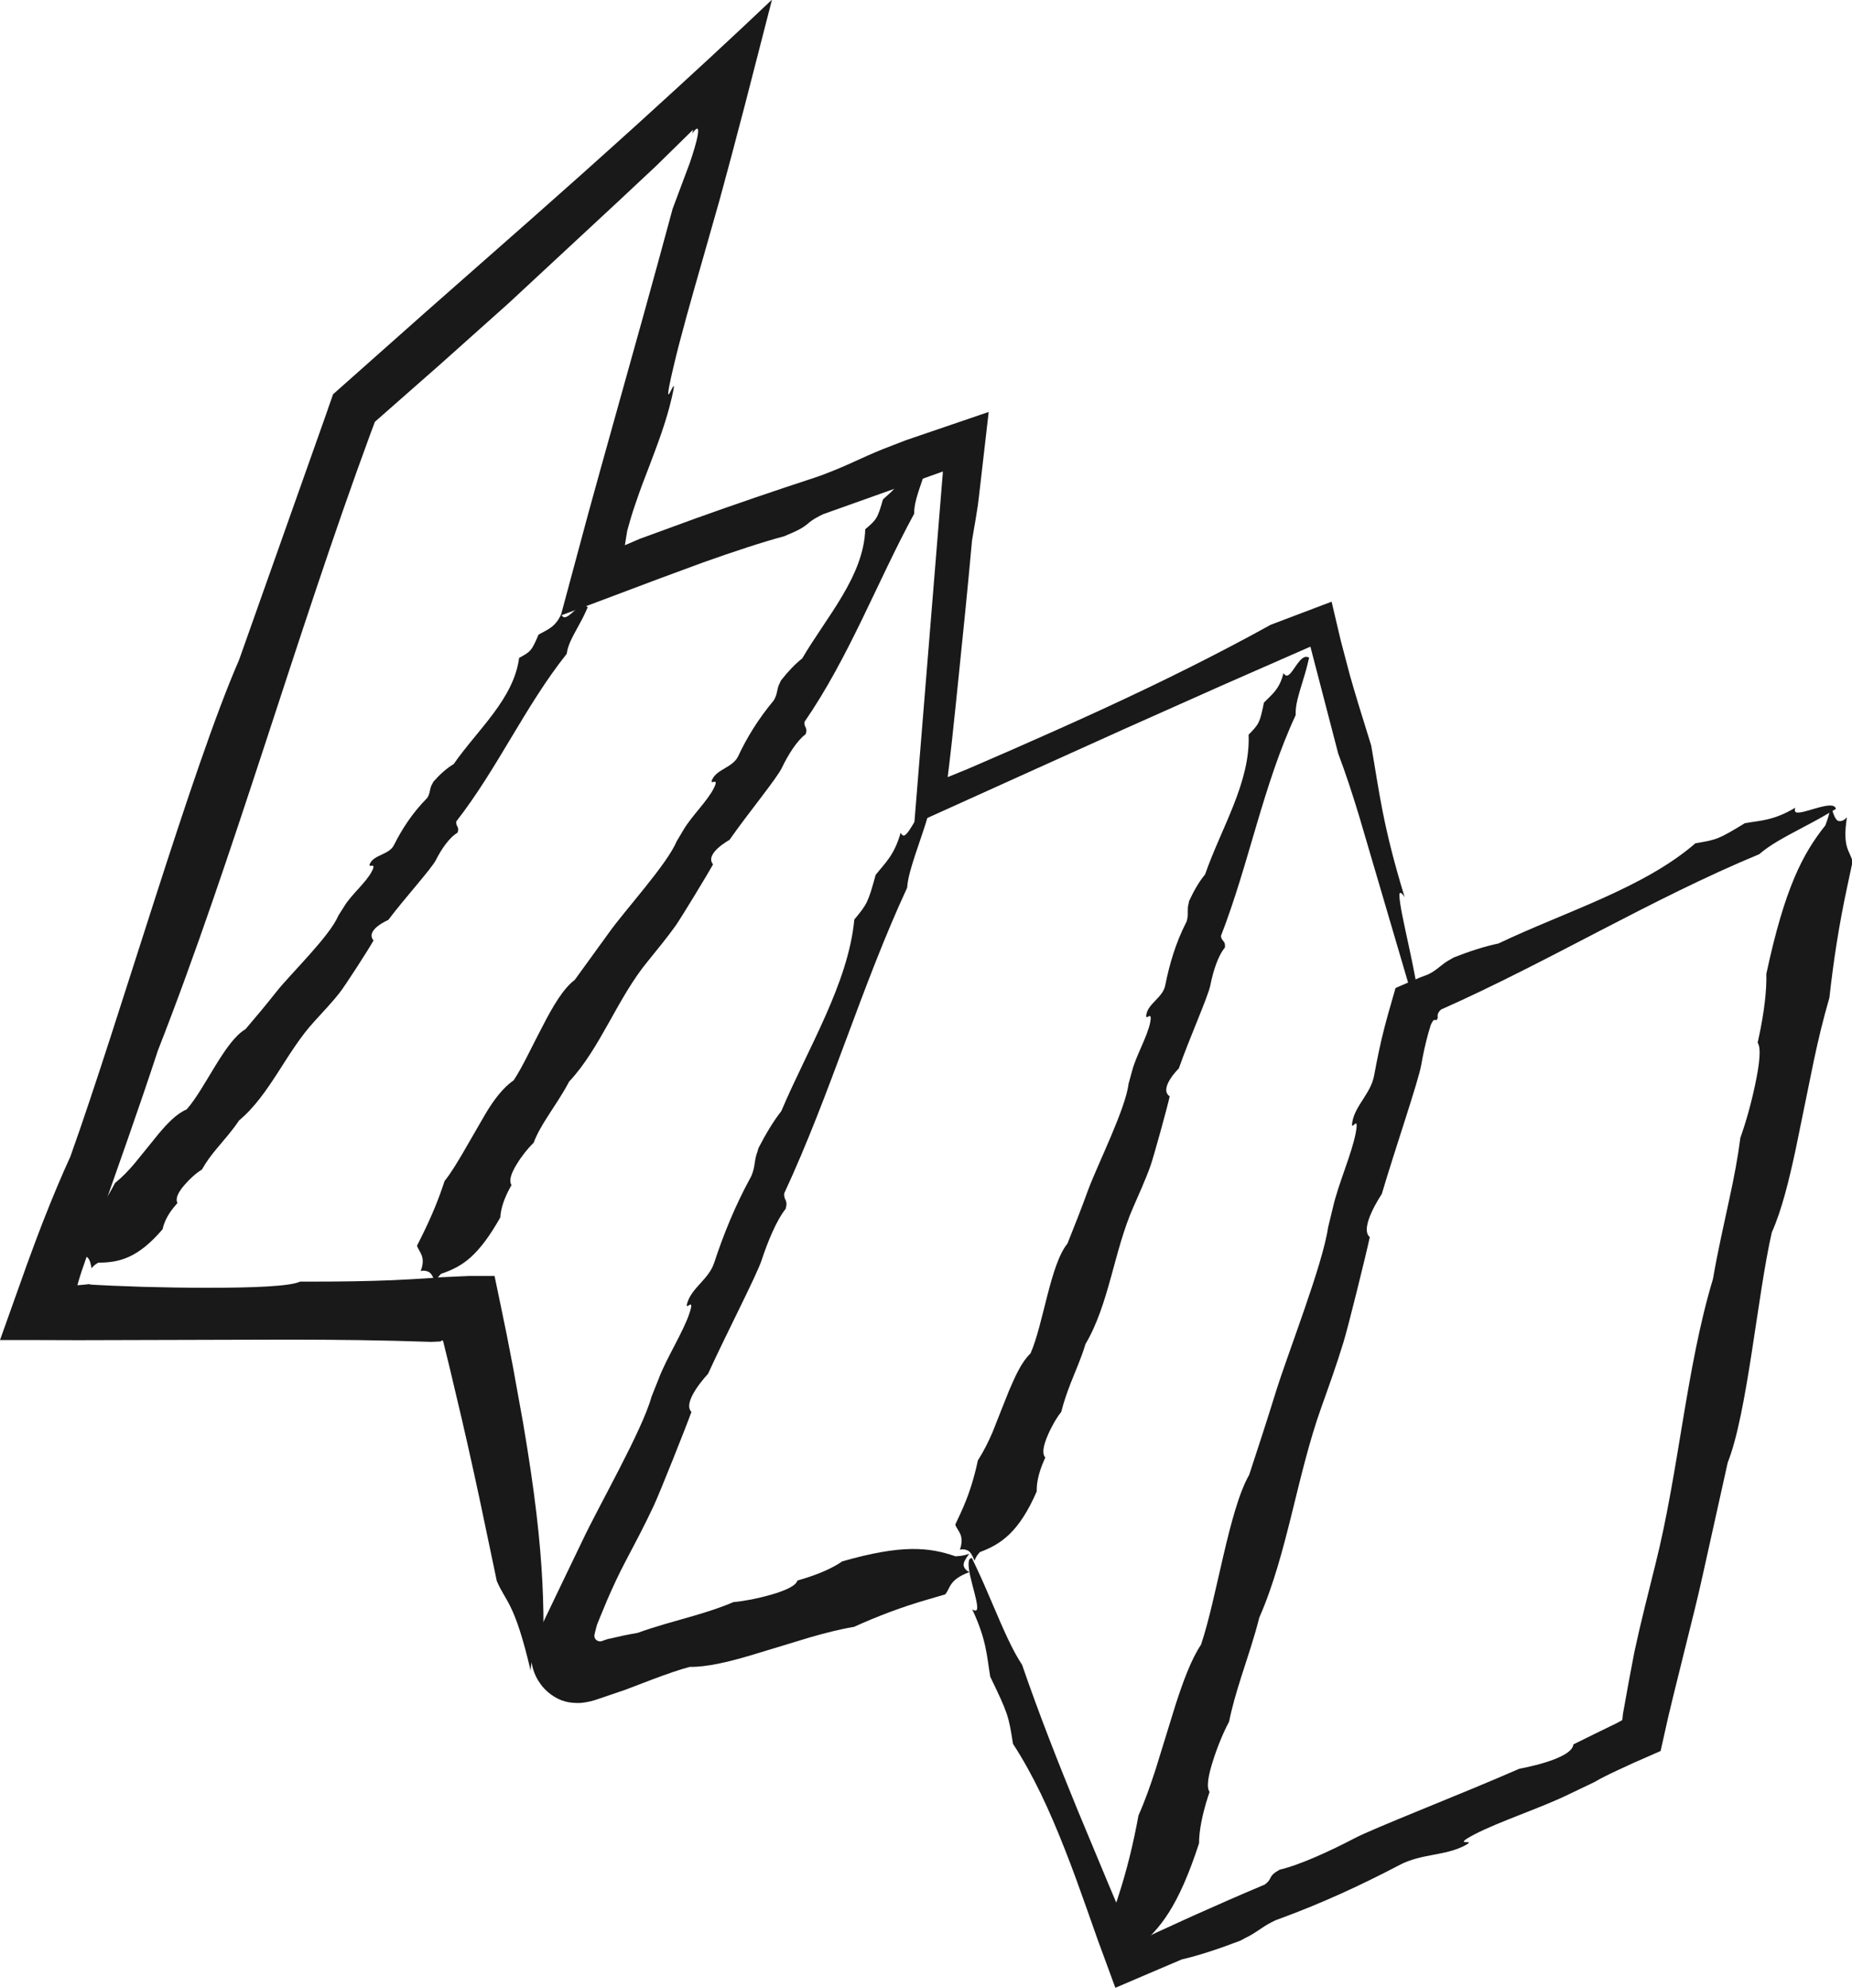 <?xml version="1.0" encoding="UTF-8"?>
<svg id="Layer_2" data-name="Layer 2" xmlns="http://www.w3.org/2000/svg" viewBox="0 0 131.89 141.53">
  <defs>
    <style>
      .cls-1 {
        fill: #191919;
      }
    </style>
  </defs>
  <g id="Illustrations">
    <g>
      <path class="cls-1" d="M130.37,57.43c-.09.55-.23.95-.38,1.34-1.6,2.01-2.88,4.41-4.2,10.57.03,1.17-.15,2.72-.53,4.49l-.09.41c.26.37.14,1.49-.18,3-.29,1.37-.67,2.71-1.05,3.77-.18,1.4-.44,2.78-.77,4.29-.41,1.92-.85,3.82-1.18,5.76-1.9,6.28-2.43,13.68-4.1,20.32-.5,2.03-1.03,4.06-1.5,6.25-.07.38-.23,1.21-.42,2.22-.09.51-.19,1.06-.29,1.62l-.08.43c-.03.16-.02.14-.03.22l-.04.35c-.09.05-.18.1-.27.15l-.13.07-.29.14c-.43.21-.83.4-1.19.58-.72.36-1.29.64-1.6.79-.1,1.08-3.84,1.73-3.84,1.73-4.28,1.87-10.36,4.22-11.78,4.97-1.66.87-3.87,1.89-5.3,2.22-.9.51-.44.59-1.06,1.06-1.72.72-3.42,1.47-5.12,2.23l-2.54,1.16-1.67.8-.74-1.71-1.09-2.58c-.72-1.72-1.43-3.44-2.15-5.16-1.41-3.44-2.77-6.89-3.97-10.38-.37-.57-.67-1.13-1.01-1.85-.74-1.57-1.43-3.35-2.17-4.92l-.4-.85c-.09.03-.18.06-.21.21-.17.76.7,2.89.58,3.44-.03.15-.19.11-.34.02,1.02,2.18,1.03,3.29,1.28,4.79,1.26,2.61,1.31,2.78,1.62,4.78,1.45,2.22,2.63,4.8,3.7,7.53.54,1.36,1.04,2.76,1.54,4.17l.79,2.24c.42,1.15.84,2.29,1.26,3.43,1.59-.68,3.17-1.36,4.73-2.02,1.22-.28,2.69-.77,4.18-1.34l.35-.19c.76-.36,1.1-.72,1.81-1.09.12-.06.36-.19.53-.24,3.07-1.12,5.93-2.44,8.65-3.87,1.54-.81,3.2-.63,4.62-1.37,1.06-.56-1.1.15.68-.79,1.77-.93,4.78-1.9,6.77-2.88l1.78-.85c.46-.27,1.04-.56,1.71-.87.34-.15.69-.32,1.06-.49.63-.28,1.29-.56,1.96-.86.17-.77.35-1.56.53-2.37.12-.52.25-1.05.38-1.58.26-1.07.53-2.15.79-3.19.52-2.08,1-4,1.29-5.34.58-2.59,1.18-5.33,1.79-8.06,1.4-3.52,2.11-11.89,3.14-16.39.7-1.55,1.23-3.72,1.7-5.91.42-2.05.84-4.12,1.29-6.31.32-1.51.68-3,1.11-4.48.3-2.68.68-5.18,1.3-8.05l.35-1.64c-.17-.78-.75-.94-.4-3.16-.2.23-.43.31-.61.26-.23-.07-.37-.54-.52-1.02Z"/>
      <path class="cls-1" d="M39.25,119.82c-.29-1.22-.42-2.15-.55-3.07.03-2.57-.06-5.29-.5-9.01-.22-1.86-.53-3.97-.95-6.44-.22-1.23-.46-2.56-.72-3.98-.14-.71-.28-1.45-.43-2.22-.28-1.37-.57-2.78-.88-4.25-.53,0-1.19,0-1.85,0-.63.03-1.29.06-1.98.09-.35.03-.71.05-1.08.08-.75.05-1.55.09-2.39.13-1.69.07-3.58.1-5.61.1h-.94c-.68.33-3.2.44-6.65.44-1.57,0-3.13-.03-4.61-.07-.74-.03-1.46-.05-2.15-.08-.35-.02-.68-.03-1.01-.05-.16,0-.33-.02-.49-.03l-.12-.03c-.25.03-.53.06-.83.08.08-.29.16-.56.29-.96.37-1.08.76-2.19,1.15-3.33,1.45-4.14,2.93-8.26,4.3-12.44,5.35-13.64,9.82-29.49,15.12-43.87.11-.29.21-.57.33-.88,1.5-1.32,3.01-2.65,4.55-4,1.62-1.45,3.27-2.92,4.97-4.44,1.12-1.04,4.51-4.19,7.98-7.41.85-.79,1.69-1.59,2.51-2.35.35-.35.7-.68,1.01-.99.72-.71,1.31-1.29,1.64-1.61-.04.19-.06.23-.06.27.79-1.1.31.7-.18,2.11-.63,1.68-1.22,3.26-1.22,3.26-1.26,4.68-2.8,10.2-4.17,15.08-.68,2.44-1.32,4.72-1.85,6.66-.82,3.05-1.49,5.55-1.94,7.21,1.11-.41,1.59-.59,1.98-.73,1.54-.58,3.2-1.2,4.89-1.84,1.08-.4,2.18-.8,3.25-1.2,2.16-.77,4.22-1.45,5.79-1.87,2.12-.87,1.22-.82,2.77-1.57l8.53-3.04c-.68,8.37-1.36,16.74-2.04,25.09,5.01-2.26,10.01-4.53,15.01-6.78,2.3-1.03,4.61-2.06,6.91-3.08,2.1-.92,4.2-1.84,6.29-2.76.66,2.54,1.32,5.08,1.98,7.61.53,1.41.97,2.74,1.49,4.45,1.09,3.72,2.3,7.81,3.39,11.53l.61,2c.09-.02.19-.03.2-.33.03-1.51-1.35-6.47-1.33-7.57,0-.3.19-.13.37.14-1.57-5.13-1.8-7.49-2.38-10.79-.73-2.33-1.19-3.84-1.53-5.05-.23-.88-.43-1.64-.63-2.39-.22-.92-.43-1.81-.66-2.8-1.2.45-2.57.97-4.33,1.64-3.8,2.1-7.75,4.06-11.98,6.01-2.11.97-4.26,1.93-6.45,2.89-1.03.45-2.07.9-3.11,1.35l-1.47.6.13-1.07.17-1.49c.17-1.6.34-3.19.5-4.79.33-3.19.65-6.36.93-9.48.08-.45.15-.93.24-1.41.04-.24.08-.49.12-.75l.06-.38.08-.65c.22-1.89.45-3.9.69-5.98-1.87.64-3.87,1.32-5.89,2.01l-1.01.39c-1.76.66-2.65,1.18-4.31,1.84-.28.11-.84.33-1.22.45-2.87.94-5.68,1.9-8.44,2.89-1.33.49-2.65.97-3.97,1.45-.36.16-.72.31-1.07.46.05-.31.1-.62.15-.93.01-.07.03-.15.05-.22.05-.19.11-.38.16-.57.13-.45.27-.89.42-1.31.29-.86.6-1.69.92-2.5.62-1.64,1.24-3.24,1.64-4.98.61-2.62-.91,2.21.11-2.14.51-2.18,1.3-4.95,2.11-7.77.4-1.41.81-2.84,1.2-4.22.3-1.1.59-2.18.87-3.22.31-1.17.6-2.3.89-3.38l1.92-7.46s.02-.08.03-.14c-2.67,2.54-5.96,5.58-9.72,8.99-1.19,1.07-2.45,2.21-3.76,3.38-1.22,1.08-2.47,2.19-3.73,3.31-2.53,2.23-5.1,4.49-7.46,6.57-2.5,2.22-4.78,4.24-6.58,5.84-.21.61-.38,1.07-.53,1.52-1.99,5.61-4.08,11.51-6.17,17.41-3.36,7.68-8.53,25.63-12.01,35.35-.63,1.37-1.29,2.95-1.96,4.66-.17.43-.33.87-.5,1.31-.2.54-.4,1.09-.61,1.65-.63,1.78-1.28,3.6-1.94,5.44,1.83,0,3.7,0,5.57.01,4.83-.01,9.68-.03,14.84-.04,3.45,0,6.89.04,10.31.16l.65-.03c.06,0,.02-.02.04-.03.01-.02.04-.03.07-.05.03,0,.05.03.08.07l.45,1.83c.29,1.23.58,2.47.88,3.72.58,2.51,1.15,5.09,1.72,7.85l.77,3.67c.65,1.52,1.26,1.48,2.41,6.38.02-.62.17-.94.35-.95.24-.01.68.89,1.11,1.8Z"/>
      <path class="cls-1" d="M6.54,90.29c.13-.2.3-.29.46-.39,1.5,0,2.83-.33,4.58-2.38.11-.55.43-1.15.94-1.73l.12-.14c-.17-.31.05-.76.48-1.26.39-.46.84-.86,1.26-1.12.3-.54.66-1.02,1.08-1.52.54-.65,1.1-1.27,1.56-1.97,2.2-1.83,3.38-4.91,5.37-7.06.6-.67,1.23-1.31,1.82-2.07.37-.47,2.07-3.1,2.39-3.69-.62-.75,1.05-1.46,1.05-1.46,1.2-1.59,3.09-3.66,3.4-4.28.36-.72.94-1.59,1.53-1.93.17-.42-.13-.43-.09-.8,2.95-3.78,4.92-8.24,7.87-11.94.04-.32.13-.58.27-.9.31-.68.75-1.36,1.06-2.05l.17-.37c-.08-.05-.16-.11-.26-.11-.51,0-1.02.83-1.4.83-.1,0-.19-.11-.24-.21-.42.94-1,1.09-1.61,1.45-.49,1.15-.55,1.2-1.38,1.65-.39,2.94-2.96,5.11-4.66,7.56-.49.29-.99.74-1.44,1.25l-.08.15c-.19.31-.14.57-.29.88-.03.05-.08.16-.14.2-.98,1-1.72,2.12-2.31,3.3-.34.67-1.38.67-1.69,1.28-.24.46.52-.18.12.58-.39.77-1.45,1.65-1.94,2.45l-.45.71c-.59,1.43-3.34,4.08-4.38,5.38-.7.89-1.46,1.8-2.23,2.7-1.48.85-2.88,4.25-4.19,5.71-.73.31-1.38,1.01-1.99,1.73-.56.69-1.12,1.39-1.72,2.12-.42.5-.87.97-1.39,1.39-.54,1.04-1.12,1.95-1.95,2.88l-.47.54c.05.45.49.85-.05,1.65.19.01.38.11.51.23.18.16.23.46.29.76Z"/>
      <path class="cls-1" d="M31.01,91.28c.1-.26.25-.42.39-.58.77-.26,1.47-.59,2.14-1.2.67-.61,1.33-1.48,2.09-2.82.03-.61.27-1.35.7-2.13l.1-.18c-.21-.29-.03-.83.37-1.48.36-.59.79-1.13,1.2-1.52.25-.66.6-1.25,1.01-1.89.52-.81,1.07-1.61,1.52-2.47,2.24-2.39,3.44-5.96,5.62-8.59.65-.81,1.32-1.61,1.97-2.52.4-.57,2.29-3.68,2.66-4.36-.63-.76,1.17-1.74,1.17-1.74,1.33-1.91,3.42-4.43,3.75-5.17.41-.85,1.04-1.89,1.67-2.35.19-.49-.13-.47-.08-.88,3.19-4.63,5.17-9.96,7.81-14.82,0-.37.06-.69.16-1.08.23-.84.59-1.72.82-2.56l.12-.45c-.09-.04-.17-.07-.28-.05-.52.14-.94,1.2-1.32,1.29-.1.03-.21-.07-.28-.17-.31,1.15-.88,1.46-1.44,2-.39,1.37-.46,1.44-1.26,2.12-.11,3.35-2.75,6.23-4.49,9.2-.51.4-1.04.96-1.52,1.58l-.08.18c-.2.37-.15.65-.32,1.02-.03.06-.08.18-.14.25-1.04,1.25-1.86,2.56-2.51,3.95-.38.78-1.48.9-1.83,1.62-.27.54.55-.26.11.63-.44.9-1.59,2-2.15,2.95l-.5.84c-.69,1.65-3.71,4.93-4.84,6.53-.78,1.08-1.6,2.21-2.42,3.34-.8.59-1.57,1.89-2.29,3.3-.74,1.39-1.42,2.89-2.06,3.85-.75.51-1.43,1.41-2.01,2.39-.53.92-1.06,1.84-1.63,2.82-.4.67-.79,1.34-1.28,1.96-.43,1.32-.92,2.5-1.58,3.84l-.38.76c.13.47.66.75.26,1.81.2-.06.41-.02.57.06.21.11.33.41.45.7Z"/>
      <path class="cls-1" d="M69.01,110.63c-.37.14-.67.16-.96.18-1.87-.65-3.83-.86-8.07.36-.69.48-1.69.92-2.91,1.28l-.28.08c-.11.38-.84.71-1.87,1.01-.94.27-1.91.46-2.69.53-.91.39-1.85.69-2.88.99-1.32.38-2.64.73-3.94,1.2-.34.06-.67.12-1.01.19-.31.07-.61.14-.92.21-.18.03-.34.08-.53.15-.18.11-.45.05-.56-.13-.13-.19-.02-.38.02-.61l.07-.26.04-.14.14-.35.58-1.4c.4-.92.82-1.83,1.28-2.7.68-1.3,1.38-2.6,2.04-4.02.42-.89,2.31-5.64,2.68-6.67-.71-.72,1.18-2.71,1.18-2.71,1.36-2.97,3.47-7.03,3.82-8.1.41-1.25,1.05-2.83,1.71-3.65.19-.7-.15-.55-.1-1.11,3.31-7.12,5.49-14.72,8.75-21.75.04-.49.14-.92.3-1.46.34-1.17.82-2.41,1.16-3.58l.18-.63c-.09-.04-.17-.07-.29-.02-.57.26-1.13,1.77-1.54,1.96-.11.05-.21-.06-.27-.19-.46,1.62-1.11,2.15-1.78,3-.54,1.96-.6,2.07-1.52,3.18-.43,4.54-3.28,9.12-5.2,13.64-.55.7-1.11,1.63-1.62,2.62l-.08.27c-.21.55-.16.92-.33,1.45-.03.09-.09.27-.15.37-1.1,2.01-1.93,4.05-2.6,6.09-.38,1.16-1.55,1.74-1.9,2.81-.26.8.58-.55.14.78-.44,1.33-1.64,3.2-2.19,4.66l-.51,1.28c-.66,2.41-3.78,7.81-4.94,10.29-.91,1.89-1.87,3.88-2.82,5.87-.1.16-.2.33-.31.51-.35.6-.5,1.27-.5,1.84,0,.57.18,1.27.62,1.89.41.62,1.15,1.14,1.79,1.3.3.09.67.12,1.09.11.43-.03.92-.15,1.41-.33l1.44-.49.35-.12.21-.08.37-.14c.49-.19.98-.37,1.44-.55.94-.35,1.82-.66,2.57-.86,1.22.02,2.74-.35,4.24-.79,1.4-.43,2.82-.85,4.32-1.31,1.04-.3,2.08-.57,3.14-.75,1.73-.78,3.38-1.41,5.36-1.98l1.13-.33c.39-.46.25-1.04,1.73-1.59-.22-.09-.37-.27-.41-.44-.06-.23.17-.55.39-.86Z"/>
      <path class="cls-1" d="M69.41,111.1c.09-.27.23-.43.37-.59,1.5-.56,2.79-1.42,4.05-4.32-.02-.63.16-1.4.53-2.23l.08-.19c-.25-.27-.14-.83.16-1.54.27-.64.62-1.25.98-1.71.17-.69.4-1.35.68-2.07.36-.91.76-1.8,1.04-2.75,1.69-2.85,2.03-6.64,3.41-9.76.41-.96.86-1.91,1.23-2.96.23-.66,1.2-4.17,1.36-4.92-.81-.56.65-1.99.65-1.99.77-2.19,2.1-5.15,2.25-5.94.18-.92.53-2.07,1.03-2.66.07-.51-.24-.42-.28-.83,2.01-5.18,3-10.74,5.32-15.72-.01-.36.03-.68.12-1.07.2-.84.53-1.73.73-2.57l.11-.46c-.09-.04-.18-.07-.28-.05-.51.14-.9,1.22-1.27,1.33-.1.03-.21-.06-.28-.17-.28,1.17-.84,1.52-1.39,2.1-.29,1.43-.34,1.51-1.09,2.28.14,3.38-1.95,6.64-3.1,9.95-.42.5-.81,1.18-1.14,1.9l-.04.2c-.11.4,0,.68-.09,1.07-.01.07-.04.2-.09.27-.74,1.46-1.18,2.96-1.48,4.47-.17.85-1.19,1.26-1.34,2.05-.11.59.46-.4.27.58-.19.98-1,2.36-1.28,3.42l-.26.95c-.21,1.78-2.21,5.75-2.88,7.56-.45,1.24-.95,2.52-1.47,3.81-1.23,1.51-1.71,5.73-2.63,7.82-.65.62-1.09,1.63-1.53,2.65-.38.96-.77,1.92-1.17,2.95-.3.7-.64,1.38-1.05,2.02-.28,1.31-.65,2.52-1.26,3.82l-.35.75c.15.46.69.73.33,1.79.19-.06.41-.02.57.06.21.11.34.41.47.71Z"/>
      <path class="cls-1" d="M80.54,139.66c.1-.41.26-.69.42-.97,1.63-1.29,2.96-2.93,4.43-7.45,0-.9.23-2.06.65-3.36l.1-.3c-.24-.32-.1-1.16.26-2.27.32-1,.73-1.98,1.13-2.73.21-1.05.51-2.06.86-3.17.45-1.41.93-2.8,1.29-4.24,2-4.54,2.68-10.13,4.43-15,.53-1.49,1.07-2.98,1.56-4.59.32-1.01,1.64-6.36,1.88-7.5-.79-.64.85-3.06.85-3.06,1-3.37,2.61-8.03,2.82-9.23.12-.7.29-1.49.5-2.24.06-.18.11-.37.16-.54.03-.07.06-.14.1-.21.03-.06.07-.12.11-.16.06-.03.15-.02.21-.01.22-.22-.11-.34.32-.75,7.71-3.42,14.96-7.87,22.66-11.06.4-.34.79-.61,1.31-.92,1.13-.67,2.42-1.28,3.55-1.95l.61-.36c-.04-.09-.08-.17-.2-.21-.62-.18-2.18.59-2.63.46-.12-.04-.12-.19-.07-.33-1.56.92-2.44.9-3.59,1.1-1.87,1.14-2,1.18-3.52,1.43-3.7,3.2-9.25,4.86-14.04,7.14-.94.19-2.05.55-3.17.99l-.26.15c-.56.3-.79.61-1.31.92-.09.05-.26.15-.39.19l-.43.16-.73.31-.74.32-.18.08c-.07.02-.13.05-.13.13l-.11.38c-.14.49-.28.98-.42,1.47l-.23.86c-.3,1.15-.53,2.29-.74,3.43-.24,1.29-1.33,2.11-1.55,3.29-.16.89.51-.68.24.8-.28,1.48-1.25,3.66-1.62,5.29l-.35,1.44c-.38,2.65-2.84,8.89-3.72,11.71-.59,1.91-1.24,3.91-1.9,5.91-1.44,2.5-2.31,8.79-3.43,12.09-.72,1.08-1.29,2.67-1.81,4.27-.47,1.51-.93,3.02-1.43,4.63-.36,1.1-.74,2.2-1.21,3.25-.37,2-.81,3.86-1.5,5.96l-.39,1.2c.14.62.71.83.29,2.48.21-.15.44-.17.6-.11.22.09.35.47.47.86Z"/>
    </g>
  </g>
</svg>